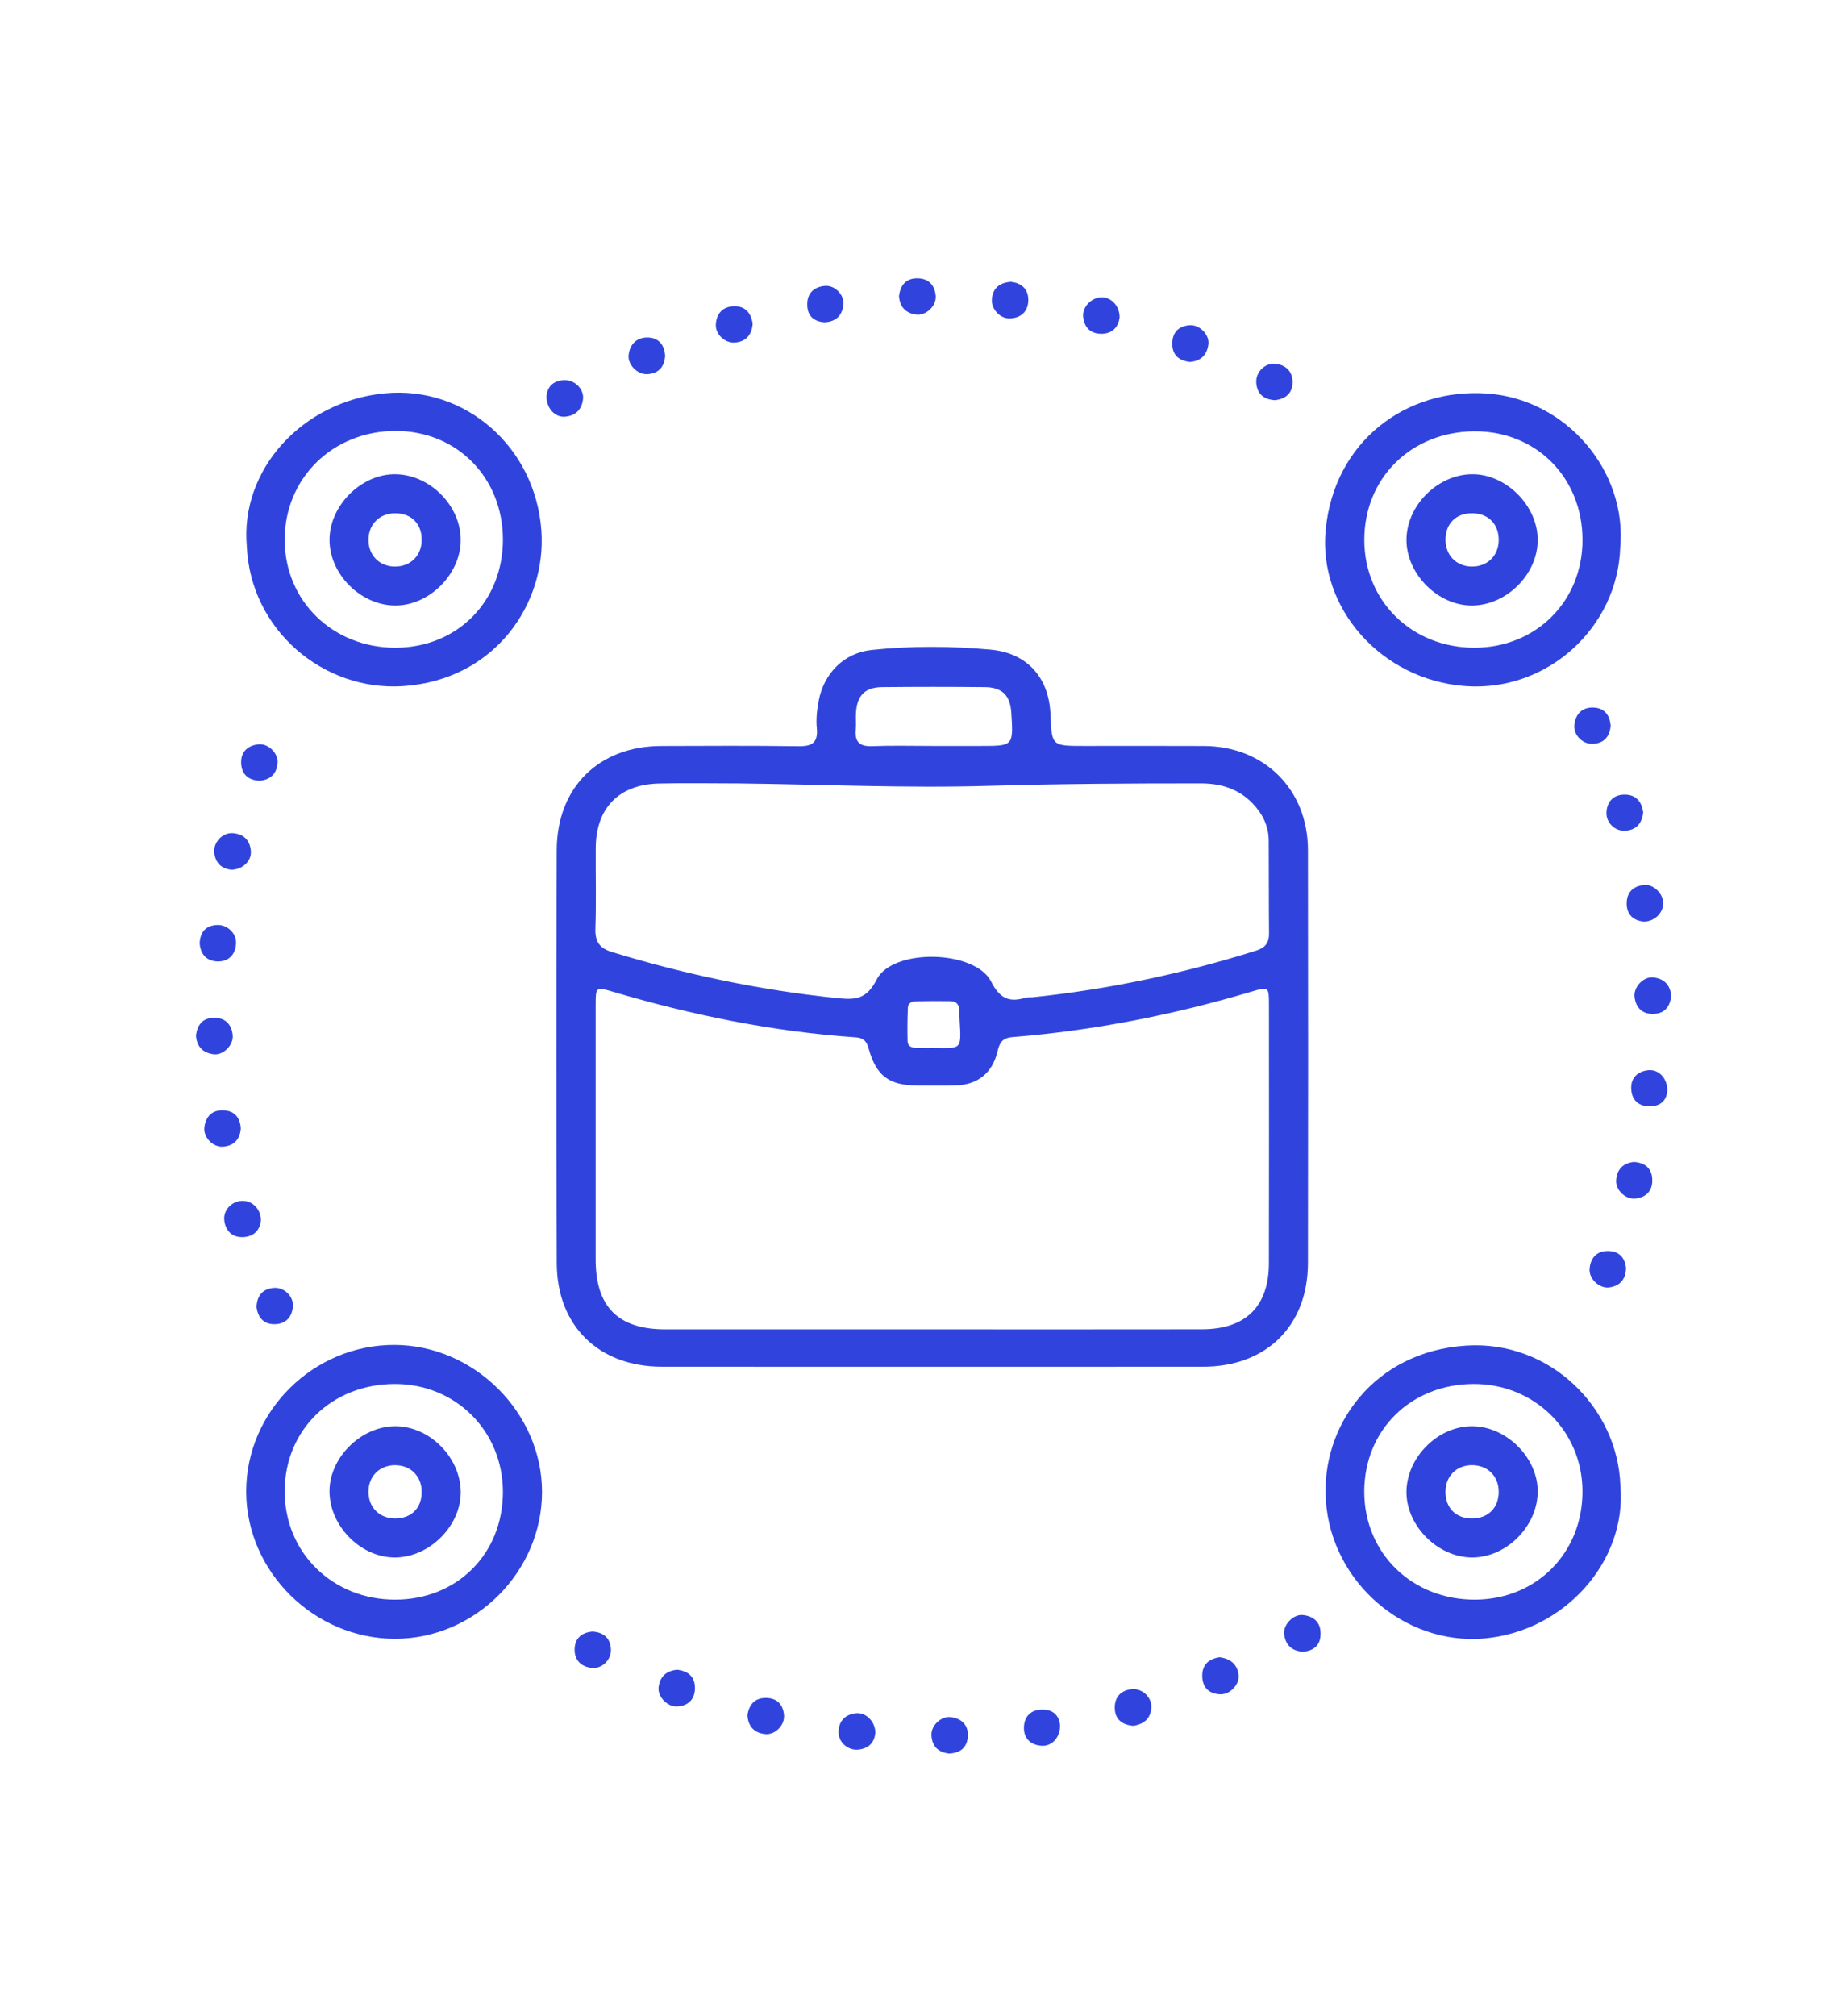 <svg enable-background="new 0 0 66.25 72.25" height="72.25" viewBox="0 0 66.25 72.25" width="66.25" xmlns="http://www.w3.org/2000/svg"><g fill="#3044dd"><path d="m33.431 48.975c-3.236 0-6.472.002-9.707-.002-2.256-.002-3.757-1.457-3.765-3.707-.017-4.935-.016-9.868-.001-14.801.006-2.25 1.509-3.729 3.746-3.734 1.645-.004 3.289-.016 4.934.009.489.006.692-.146.645-.643-.033-.338.006-.677.072-1.013.191-.962.903-1.688 1.886-1.793 1.423-.151 2.856-.142 4.28-.012 1.305.121 2.087 1.007 2.138 2.315.044 1.135.044 1.135 1.212 1.135 1.43 0 2.86-.005 4.289.002 2.165.008 3.726 1.561 3.729 3.725.008 4.935.008 9.869 0 14.802-.003 2.25-1.49 3.713-3.751 3.715-3.237.004-6.472.002-9.707.002m-.044-1.34c3.234 0 6.469.004 9.702-.002 1.568-.002 2.397-.818 2.4-2.365.007-3.091.004-6.183.002-9.275-.001-.641-.011-.643-.635-.457-2.799.832-5.65 1.392-8.561 1.627-.38.03-.465.221-.538.525-.185.764-.711 1.184-1.494 1.204-.464.012-.929.006-1.394.004-1-.007-1.459-.348-1.729-1.326-.072-.266-.186-.38-.468-.399-2.952-.204-5.834-.788-8.668-1.625-.647-.191-.649-.193-.65.479-.001 3.037-.002 6.075 0 9.112.001 1.688.804 2.496 2.49 2.498 3.182.002 6.363 0 9.543 0m-6.935-19.562c-.947 0-1.895-.019-2.841.004-1.428.037-2.245.882-2.254 2.303-.007.965.02 1.93-.012 2.894-.015.47.145.704.603.843 2.621.799 5.285 1.36 8.013 1.643.669.068 1.089.084 1.467-.66.574-1.13 3.522-1.064 4.102.07.313.613.646.757 1.234.582.083-.024.178-.008.267-.018 2.726-.285 5.393-.851 8.007-1.672.323-.102.461-.284.456-.621-.011-1.107-.004-2.216-.011-3.324-.004-.525-.222-.959-.587-1.337-.51-.525-1.142-.706-1.846-.708-2.534-.001-5.068.013-7.603.088-2.998.089-5.997-.053-8.995-.087m6.997-1.344h1.712c1.17 0 1.17 0 1.094-1.193-.04-.614-.322-.907-.948-.914-1.229-.013-2.46-.013-3.69 0-.615.008-.898.307-.932.931-.011.194.01.394-.008.588-.039.433.13.612.58.596.729-.027 1.462-.008 2.192-.008m-.019 10.822c1.036.002 1.039.112.971-1.003-.008-.124-.004-.248-.012-.372-.012-.188-.116-.299-.304-.301-.426-.007-.851-.005-1.275.005-.134.003-.257.079-.263.22-.017.406-.022.813-.01 1.22.005.17.153.227.308.23.195.004.39.001.585.001"/><path d="m8.848 19.573c-.244-2.737 1.984-5.201 4.96-5.48 2.857-.269 5.385 1.91 5.6 4.921.187 2.618-1.663 5.354-4.963 5.572-2.854.188-5.47-2.017-5.597-5.013m9.181-.245c-.005-2.22-1.652-3.885-3.842-3.886-2.253-.002-3.979 1.688-3.981 3.894-.001 2.201 1.73 3.884 3.987 3.874 2.205-.01 3.841-1.665 3.836-3.882"/><path d="m58.084 19.624c-.093 2.851-2.608 5.182-5.562 4.96-3.003-.226-5.255-2.787-5-5.57.293-3.201 2.897-5.124 5.803-4.912 2.835.206 5.011 2.783 4.759 5.522m-5.23 3.586c2.205 0 3.873-1.655 3.878-3.85.005-2.24-1.655-3.914-3.873-3.904-2.27.01-3.957 1.678-3.949 3.902.005 2.187 1.711 3.852 3.944 3.852"/><path d="m58.09 53.234c.24 2.717-2.015 5.236-4.903 5.479-2.824.234-5.444-1.998-5.654-4.924-.194-2.707 1.738-5.363 5.027-5.572 3.025-.195 5.441 2.248 5.53 5.017m-5.258-3.642c-2.253.006-3.922 1.646-3.924 3.857-.001 2.211 1.719 3.883 3.98 3.871 2.196-.01 3.849-1.68 3.843-3.883-.005-2.159-1.719-3.849-3.899-3.845"/><path d="m19.431 53.453c.002 2.867-2.396 5.266-5.264 5.27-2.898.002-5.331-2.396-5.341-5.264-.009-2.884 2.408-5.277 5.317-5.267 2.854.008 5.284 2.428 5.288 5.261m-5.27-3.861c-2.259 0-3.947 1.637-3.955 3.835-.007 2.207 1.717 3.898 3.968 3.893 2.216-.004 3.855-1.645 3.855-3.859-.001-2.179-1.687-3.867-3.868-3.869"/><path d="m40.626 61.84c-.386-.033-.651-.219-.662-.627-.011-.396.211-.643.607-.686.366-.039.723.287.704.65-.019.397-.259.606-.649.663"/><path d="m31.381 62.072c-.021.355-.229.586-.62.623-.369.033-.708-.268-.699-.637.008-.391.236-.621.619-.668.351-.042.688.284.7.682"/><path d="m8.313 31.165c-.342-.022-.589-.217-.632-.614-.038-.362.292-.718.653-.696.393.022.629.248.659.642.028.346-.279.652-.68.668"/><path d="m7.158 33.801c.019-.396.211-.636.622-.655.372-.018.706.303.682.67-.027.395-.263.641-.657.635-.386-.008-.617-.243-.647-.65"/><path d="m43.716 59.385c.383.045.638.24.686.631.043.344-.31.715-.666.695-.396-.02-.629-.244-.636-.648-.007-.409.228-.618.616-.678"/><path d="m36.237 10.099c.392.044.632.264.627.66-.006.392-.245.628-.641.652-.358.025-.692-.326-.664-.689.032-.406.284-.592.678-.623"/><path d="m23.845 12.747c-.024.398-.232.636-.631.661-.356.023-.716-.337-.679-.683.042-.39.288-.631.674-.631.395.001.609.254.636.653"/><path d="m26.983 11.597c-.029.393-.227.64-.624.678-.364.035-.72-.295-.697-.654.024-.394.256-.635.649-.646.402-.012.611.235.672.622"/><path d="m7.026 37.112c.045-.396.246-.641.653-.641.405 0 .629.241.663.629.031.353-.339.719-.68.678-.381-.047-.608-.269-.636-.666"/><path d="m59.773 39.078c-.023.34-.23.565-.639.565s-.641-.246-.656-.627c-.017-.393.229-.632.619-.668.369-.035.678.287.676.73"/><path d="m19.591 14.221c.022-.347.223-.58.63-.599.375-.016.717.311.681.67-.039.388-.28.619-.669.641-.343.016-.636-.305-.642-.712"/><path d="m29.557 11.549c-.391-.027-.619-.234-.618-.644 0-.406.245-.621.628-.66.355-.036.709.32.669.676-.044.383-.264.611-.679.628"/><path d="m59.911 35.667c-.033.396-.222.65-.631.663-.404.014-.636-.218-.682-.605-.043-.351.312-.731.654-.702.383.034.618.249.659.644"/><path d="m46.723 59.186c-.415-.02-.64-.246-.687-.629-.041-.342.334-.725.675-.686.381.041.632.256.632.664.001.406-.233.615-.62.651"/><path d="m24.277 59.832c.404.047.638.254.636.66-.003.404-.238.629-.63.654-.351.025-.712-.344-.673-.686.044-.388.286-.597.667-.628"/><path d="m58.916 33.024c-.358-.043-.602-.244-.601-.652.001-.406.246-.627.632-.66.353-.03.699.34.679.684-.021.344-.335.636-.71.628"/><path d="m38.002 61.82c.01.436-.293.762-.662.736-.393-.027-.64-.264-.633-.654.007-.383.233-.633.642-.643.407-.007.621.212.653.561"/><path d="m8.633 40.435c-.03.398-.251.626-.642.654-.354.026-.706-.338-.665-.688.044-.383.27-.629.672-.616.398.011.61.248.635.65"/><path d="m58.578 41.635c.392.03.641.225.655.629.014.399-.209.638-.6.682-.356.041-.717-.297-.695-.652.025-.389.245-.616.64-.659"/><path d="m9.353 43.713c-.022.351-.243.598-.628.616-.386.019-.639-.207-.685-.604-.041-.367.276-.691.651-.695.355-.002.65.282.662.683"/><path d="m58.293 45.45c-.016.402-.228.639-.616.684-.349.039-.72-.316-.691-.666.03-.383.246-.639.649-.641.396-.001.62.226.658.623"/><path d="m9.196 46.827c.021-.406.222-.645.621-.678.367-.029.708.295.683.662-.028.391-.261.633-.652.639-.398.006-.607-.242-.652-.623"/><path d="m57.741 26.013c-.038.398-.249.625-.648.641-.366.014-.698-.329-.654-.689.047-.387.287-.625.68-.611.393.011.597.266.622.659"/><path d="m45.7 14.34c-.403-.027-.638-.229-.664-.63-.023-.37.305-.705.671-.674.39.032.631.272.631.66-.001.397-.253.606-.638.644"/><path d="m42.65 12.969c-.398-.049-.63-.257-.625-.663.004-.404.239-.627.631-.651.355-.023.711.347.664.688-.051.379-.276.602-.67.626"/><path d="m40.137 11.375c-.042.332-.243.581-.644.586-.398.005-.631-.229-.663-.621-.029-.356.317-.69.675-.685.343.006.635.314.632.72"/><path d="m32.229 10.608c.05-.397.255-.637.661-.634.403.004.625.247.655.634.027.352-.34.704-.689.665-.386-.043-.602-.274-.627-.665"/><path d="m21.242 58.463c.402.029.636.232.659.633.021.369-.31.705-.675.67-.39-.035-.631-.275-.627-.664.005-.397.256-.606.643-.639"/><path d="m9.301 27.978c-.401-.023-.641-.232-.656-.631-.015-.403.23-.629.613-.676.349-.043.718.31.693.662-.027.39-.253.612-.65.645"/><path d="m58.908 29.115c-.044.382-.239.626-.64.653-.375.025-.7-.293-.677-.666.024-.4.272-.631.657-.629.389.001.612.244.66.642"/><path d="m34.024 62.834c-.393-.041-.614-.266-.632-.656-.016-.357.355-.697.705-.648.382.055.622.283.599.688-.023.397-.265.6-.672.616"/><path d="m26.796 61.459c.055-.373.258-.619.659-.617.397 0 .626.234.652.629.023.359-.329.705-.681.666-.383-.043-.607-.268-.63-.678"/><path d="m16.517 19.346c.001 1.239-1.148 2.375-2.379 2.351-1.228-.022-2.326-1.135-2.325-2.352.001-1.239 1.15-2.376 2.379-2.352 1.231.025 2.325 1.131 2.325 2.353m-1.399-.006c0-.566-.362-.938-.926-.948-.574-.011-.983.387-.982.955 0 .549.386.943.93.954.573.011.978-.39.978-.961"/><path d="m55.126 19.345c.002 1.22-1.093 2.326-2.324 2.353-1.229.024-2.38-1.112-2.381-2.351 0-1.219 1.096-2.328 2.325-2.354 1.228-.025 2.377 1.111 2.38 2.352m-2.327-.953c-.594-.012-.979.363-.979.949 0 .551.383.947.926.96.574.013.983-.388.982-.958-.001-.563-.371-.941-.929-.951"/><path d="m52.767 55.809c-1.241-.006-2.375-1.162-2.346-2.387.03-1.23 1.144-2.324 2.36-2.316 1.243.006 2.376 1.158 2.345 2.384-.032 1.235-1.144 2.324-2.359 2.319m.017-1.399c.562-.004.937-.375.944-.938.008-.572-.396-.976-.968-.971-.548.006-.935.393-.941.943-.006.591.374.972.965.966"/><path d="m14.186 55.809c-1.209.02-2.329-1.068-2.373-2.305-.043-1.22 1.085-2.38 2.331-2.398 1.214-.018 2.33 1.064 2.373 2.302.041 1.223-1.084 2.381-2.331 2.401m.932-2.338c.004-.574-.399-.976-.971-.969-.546.008-.935.398-.938.947-.004.568.401.969.976.961.565-.006.929-.375.933-.939"/></g></svg>